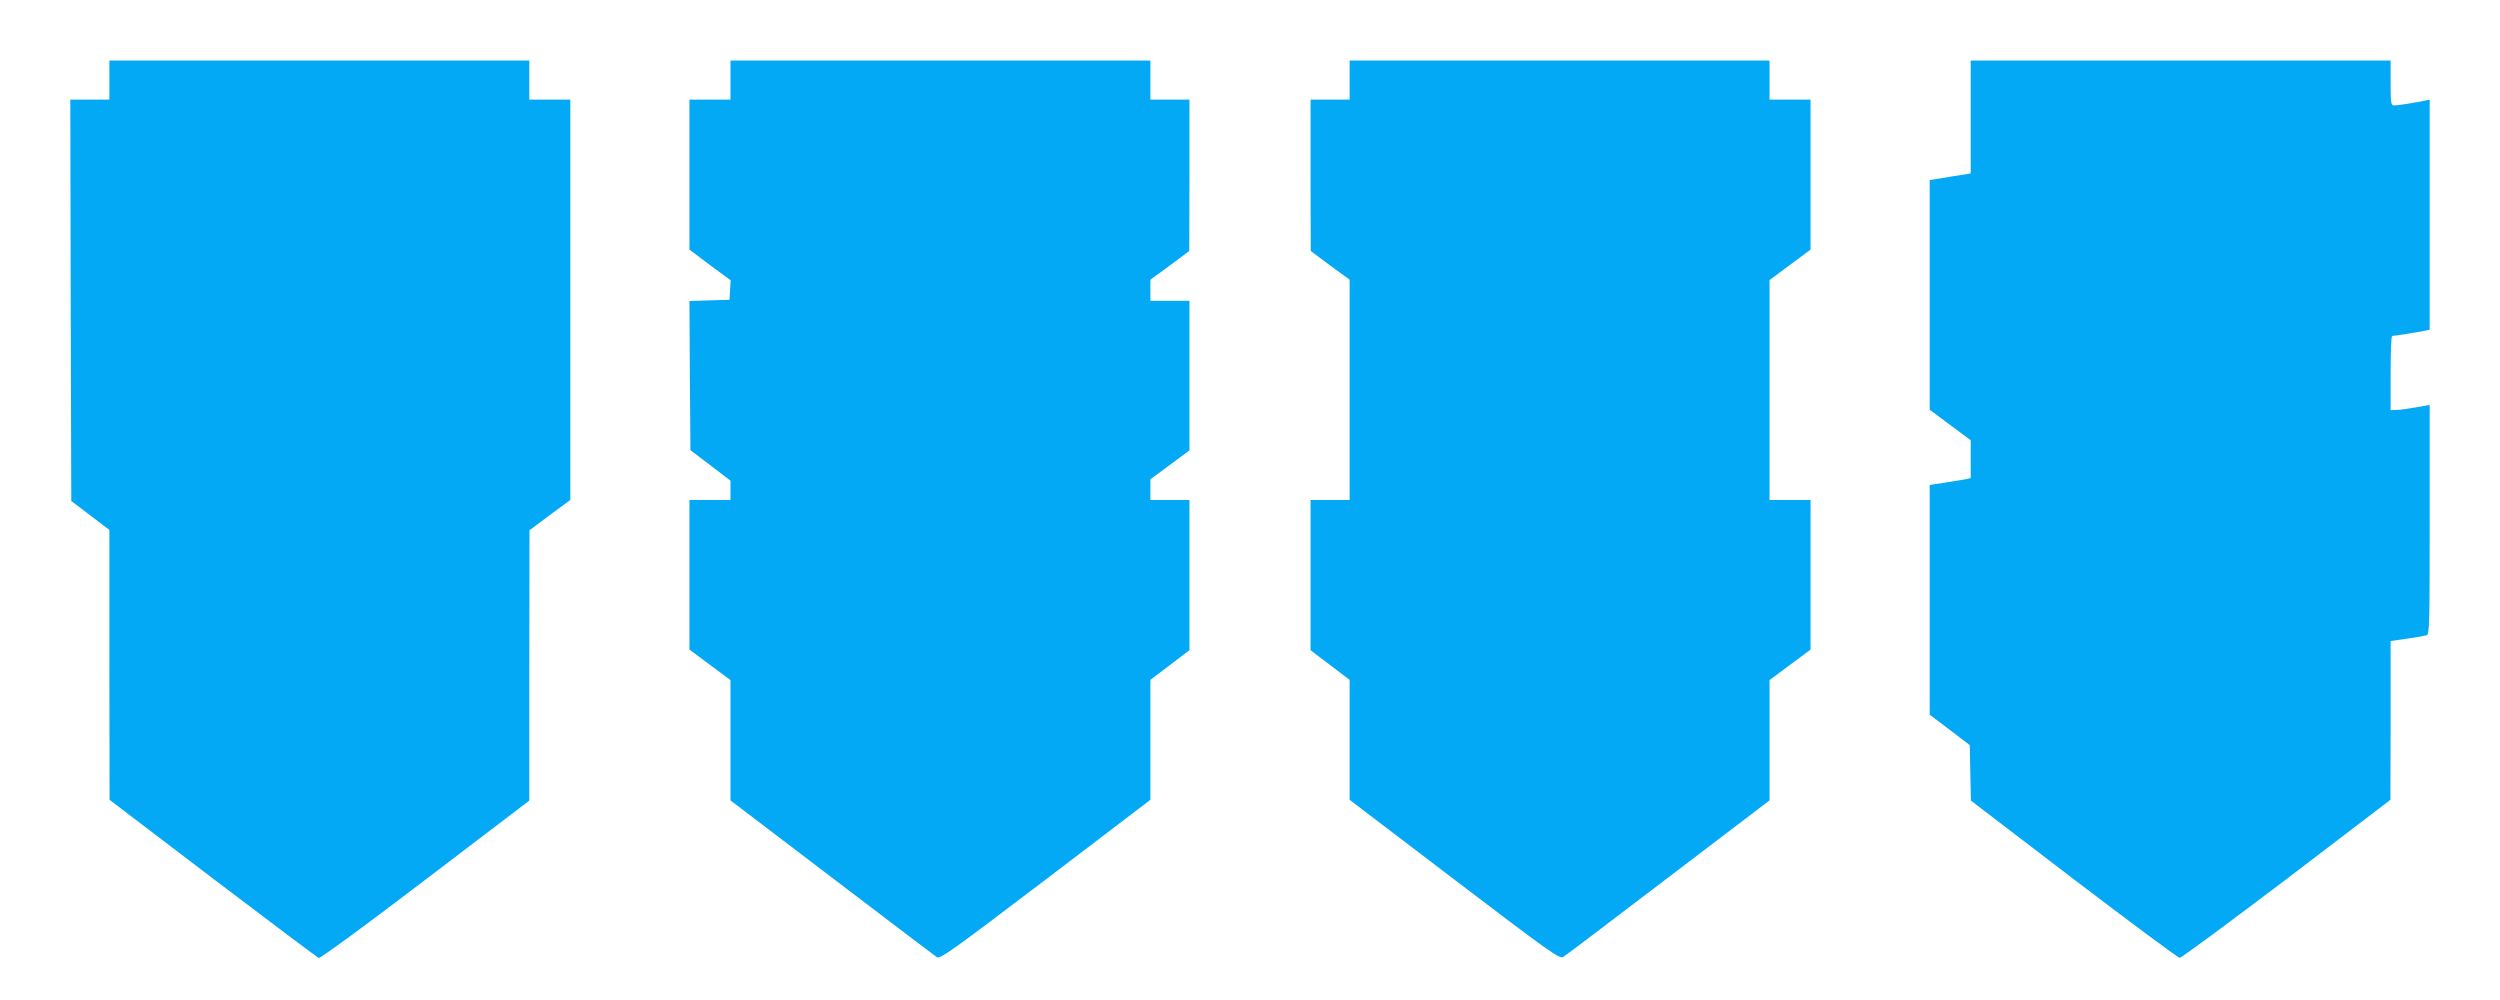 <?xml version="1.0" standalone="no"?>
<!DOCTYPE svg PUBLIC "-//W3C//DTD SVG 20010904//EN"
 "http://www.w3.org/TR/2001/REC-SVG-20010904/DTD/svg10.dtd">
<svg version="1.0" xmlns="http://www.w3.org/2000/svg"
 width="1280pt" height="512pt" viewBox="0 0 1280 512"
 preserveAspectRatio="xMidYMid meet">
<g transform="translate(0,512) scale(0.1,-0.1)"
fill="#03a9f4" stroke="none">
<path d="M560 4710 l0 -100 -100 0 -100 0 2 -1027 3 -1028 97 -74 98 -74 0
-691 1 -691 529 -403 c291 -221 535 -404 542 -407 7 -3 253 177 546 401 l532
405 0 692 1 692 104 78 105 77 0 1025 0 1025 -105 0 -105 0 0 100 0 100 -1075
0 -1075 0 0 -100z"/>
<path d="M3740 4710 l0 -100 -105 0 -105 0 0 -384 0 -384 105 -79 106 -78 -3
-50 -3 -50 -103 -3 -102 -3 2 -382 3 -382 103 -78 102 -78 0 -50 0 -49 -105 0
-105 0 0 -383 0 -383 105 -78 105 -78 0 -308 0 -308 519 -395 c286 -218 528
-401 538 -408 17 -10 82 37 556 397 l537 409 0 307 0 307 100 76 100 76 0 384
0 385 -100 0 -100 0 0 53 0 53 100 74 100 74 0 383 0 383 -100 0 -100 0 0 54
0 54 100 73 99 74 1 388 0 387 -100 0 -100 0 0 100 0 100 -1075 0 -1075 0 0
-100z"/>
<path d="M6910 4710 l0 -100 -100 0 -100 0 0 -387 1 -388 99 -74 100 -73 0
-564 0 -564 -100 0 -100 0 0 -385 0 -384 100 -76 100 -76 0 -307 0 -307 537
-409 c482 -367 538 -407 556 -396 11 6 253 190 538 407 l519 395 0 308 0 308
105 78 105 78 0 383 0 383 -105 0 -105 0 0 563 0 563 105 78 105 78 0 384 0
384 -105 0 -105 0 0 100 0 100 -1075 0 -1075 0 0 -100z"/>
<path d="M10090 4521 l0 -289 -42 -7 c-24 -3 -71 -11 -105 -17 l-63 -10 0
-588 0 -588 105 -78 105 -78 0 -97 0 -97 -27 -6 c-16 -3 -63 -10 -105 -17
l-78 -12 0 -588 0 -588 103 -78 102 -78 3 -142 3 -142 527 -403 c290 -221 534
-402 542 -402 9 0 255 182 548 404 l531 405 1 406 0 407 83 12 c45 6 90 14
100 17 16 4 17 41 17 592 l0 588 -72 -13 c-40 -7 -85 -13 -100 -13 l-28 -1 0
190 c0 105 3 190 8 190 10 0 131 19 165 26 l27 6 0 589 0 589 -22 -5 c-48 -10
-142 -25 -160 -25 -16 0 -18 11 -18 115 l0 115 -1075 0 -1075 0 0 -289z"/>
</g>
</svg>
